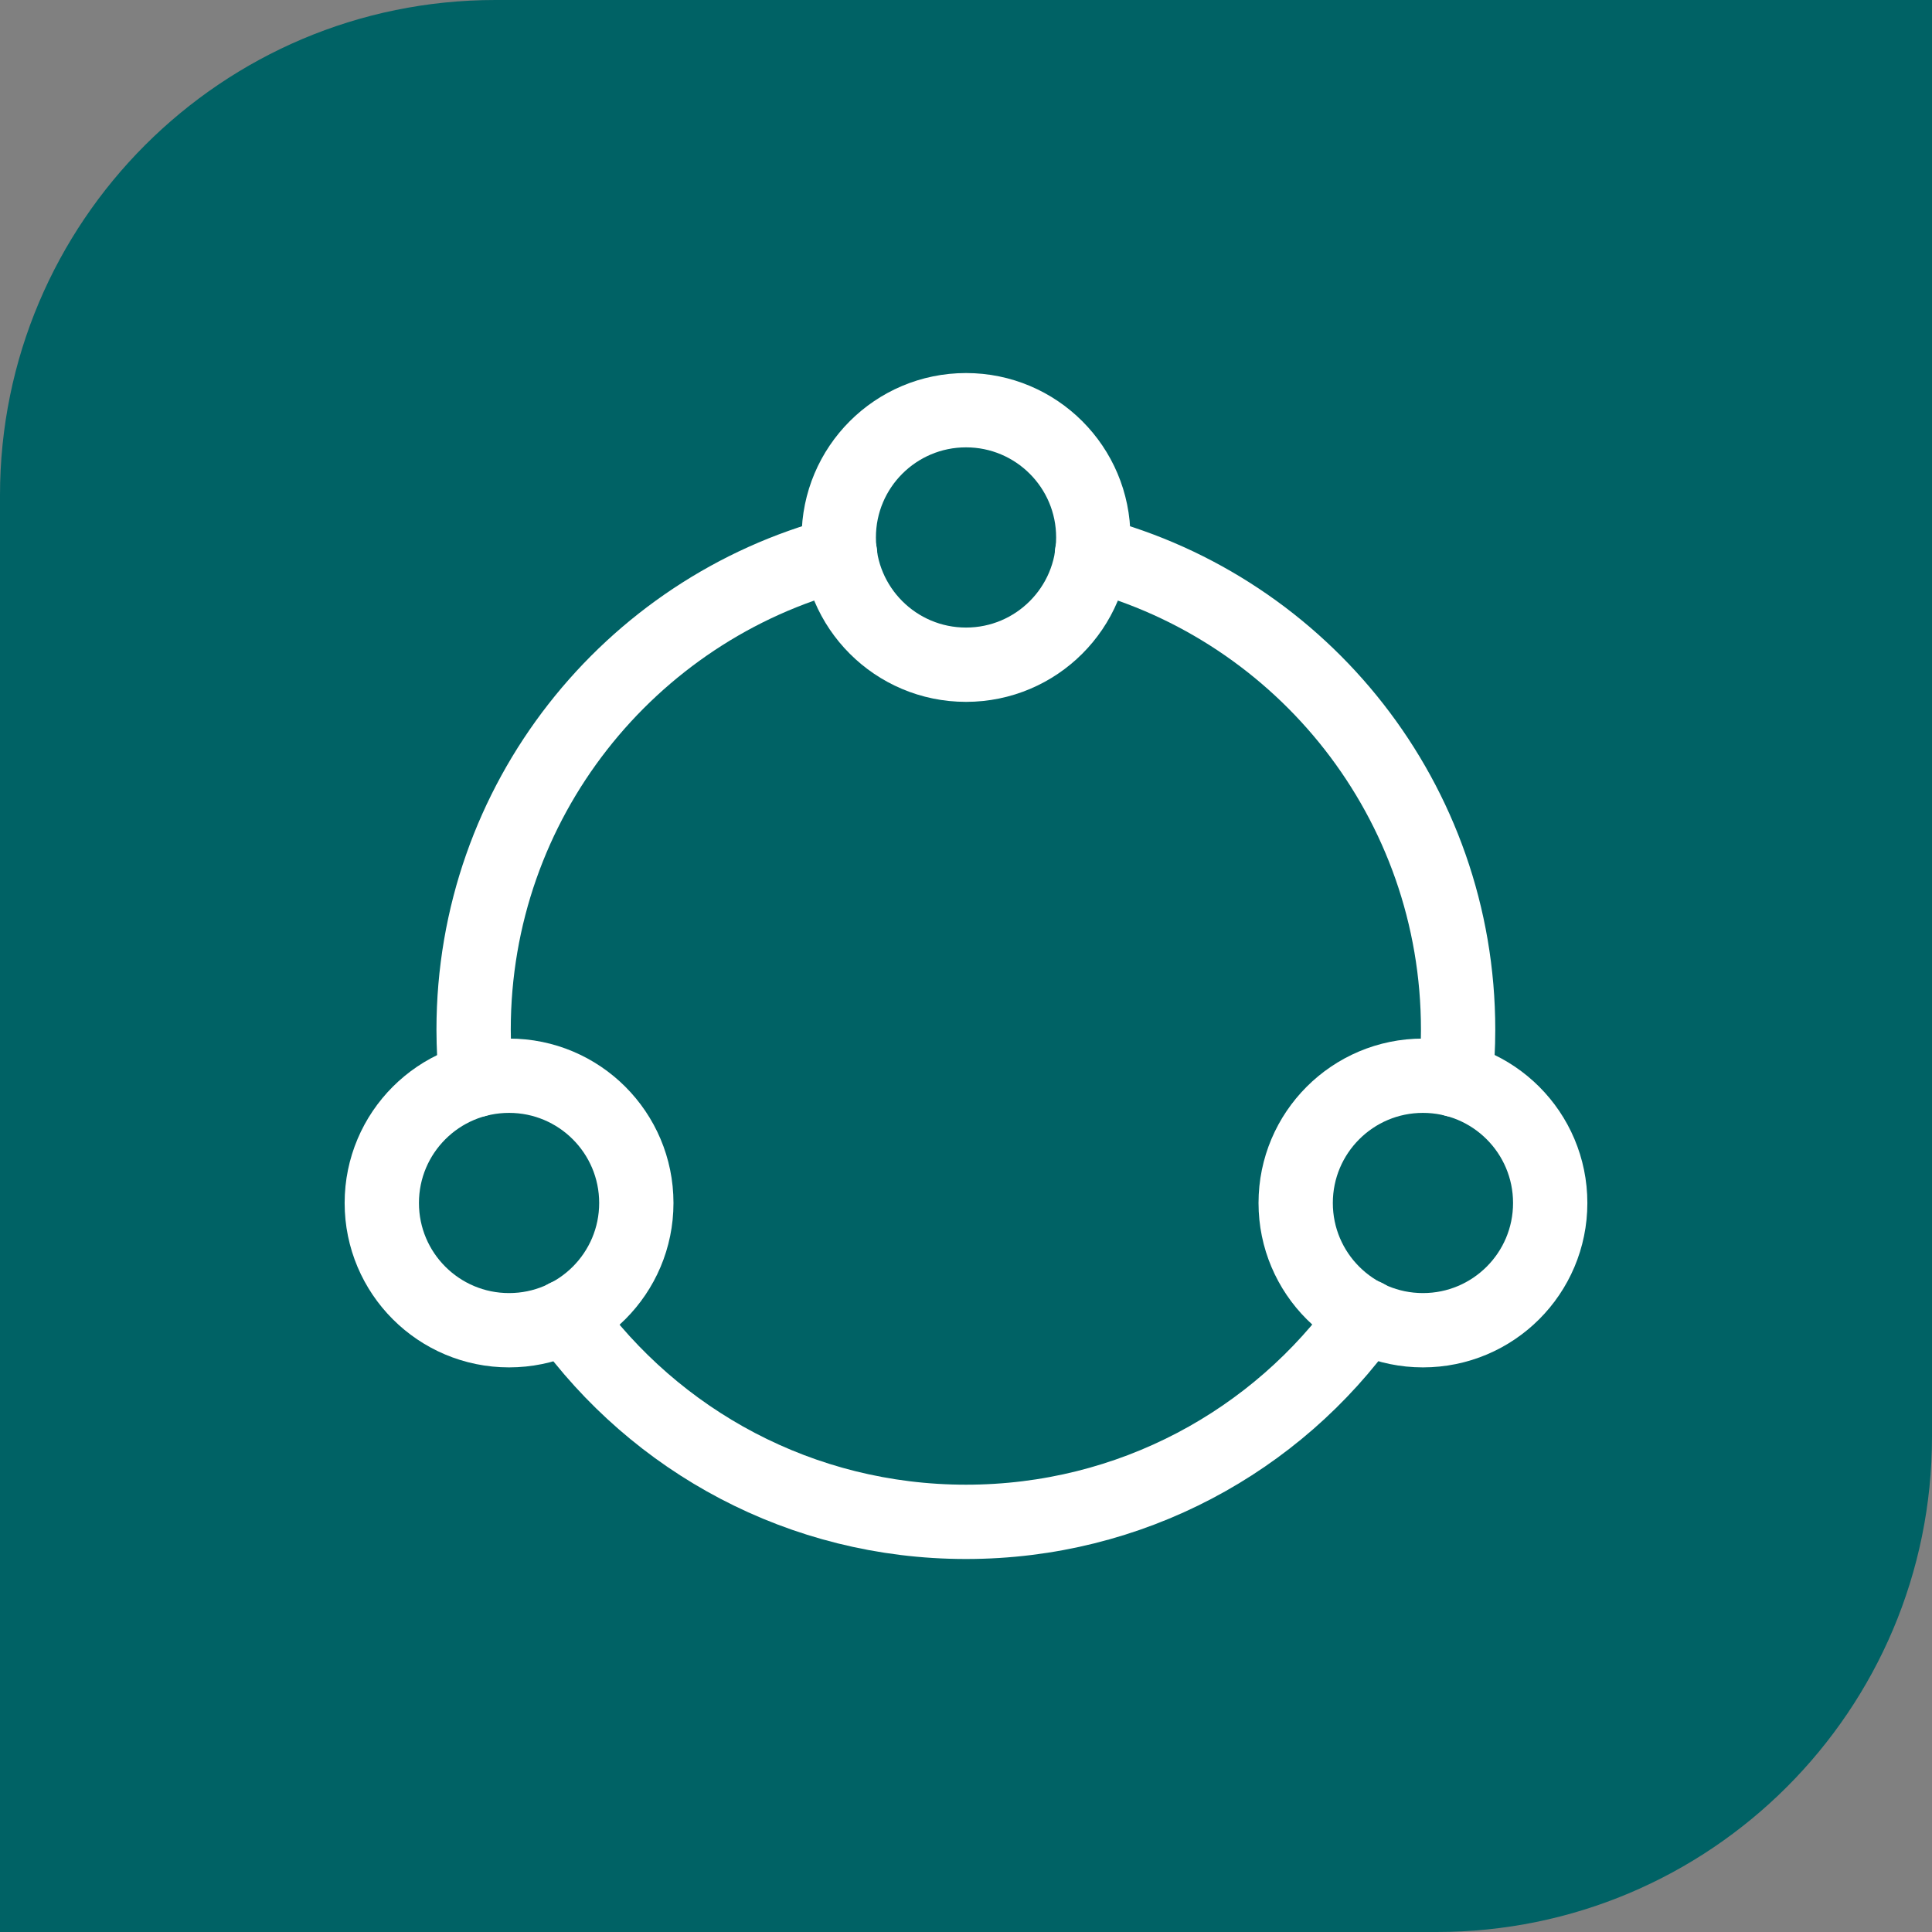 <svg width="78" height="78" viewBox="0 0 78 78" fill="none" xmlns="http://www.w3.org/2000/svg">
<rect x="0" y="0" width="78" height="78" fill="#808080" stroke="none"/>
<path d="M0 20C0 8.954 8.954 0 20 0H78V58C78 69.046 69.046 78 58 78H0V20Z" fill="#006265"/>
<path d="M19.221 43.602C19.156 42.928 19.123 42.251 19.121 41.573C19.121 32.347 25.405 24.598 33.917 22.357" stroke="white" stroke-width="3" stroke-miterlimit="10" stroke-linecap="round" stroke-linejoin="round"/>
<path d="M22.852 53.153C26.456 58.173 32.34 61.441 39 61.441C45.66 61.441 51.556 58.173 55.137 53.141" stroke="white" stroke-width="3" stroke-miterlimit="10" stroke-linecap="round" stroke-linejoin="round"/>
<path d="M44.084 22.357C52.597 24.598 58.868 32.347 58.868 41.573C58.868 42.261 58.83 42.938 58.768 43.602" stroke="white" stroke-width="3" stroke-miterlimit="10" stroke-linecap="round" stroke-linejoin="round"/>
<path d="M39.001 26.836C41.839 26.836 44.139 24.536 44.139 21.698C44.139 18.861 41.839 16.561 39.001 16.561C36.164 16.561 33.863 18.861 33.863 21.698C33.863 24.536 36.164 26.836 39.001 26.836Z" stroke="white" stroke-width="3" stroke-miterlimit="10" stroke-linecap="round" stroke-linejoin="round"/>
<path d="M57.448 53.705C60.286 53.705 62.586 51.405 62.586 48.568C62.586 45.73 60.286 43.43 57.448 43.43C54.611 43.43 52.31 45.73 52.31 48.568C52.31 51.405 54.611 53.705 57.448 53.705Z" stroke="white" stroke-width="3" stroke-miterlimit="10" stroke-linecap="round" stroke-linejoin="round"/>
<path d="M20.552 53.705C23.389 53.705 25.69 51.405 25.69 48.568C25.69 45.73 23.389 43.43 20.552 43.43C17.714 43.43 15.414 45.73 15.414 48.568C15.414 51.405 17.714 53.705 20.552 53.705Z" stroke="white" stroke-width="3" stroke-miterlimit="10" stroke-linecap="round" stroke-linejoin="round"/>
</svg>
